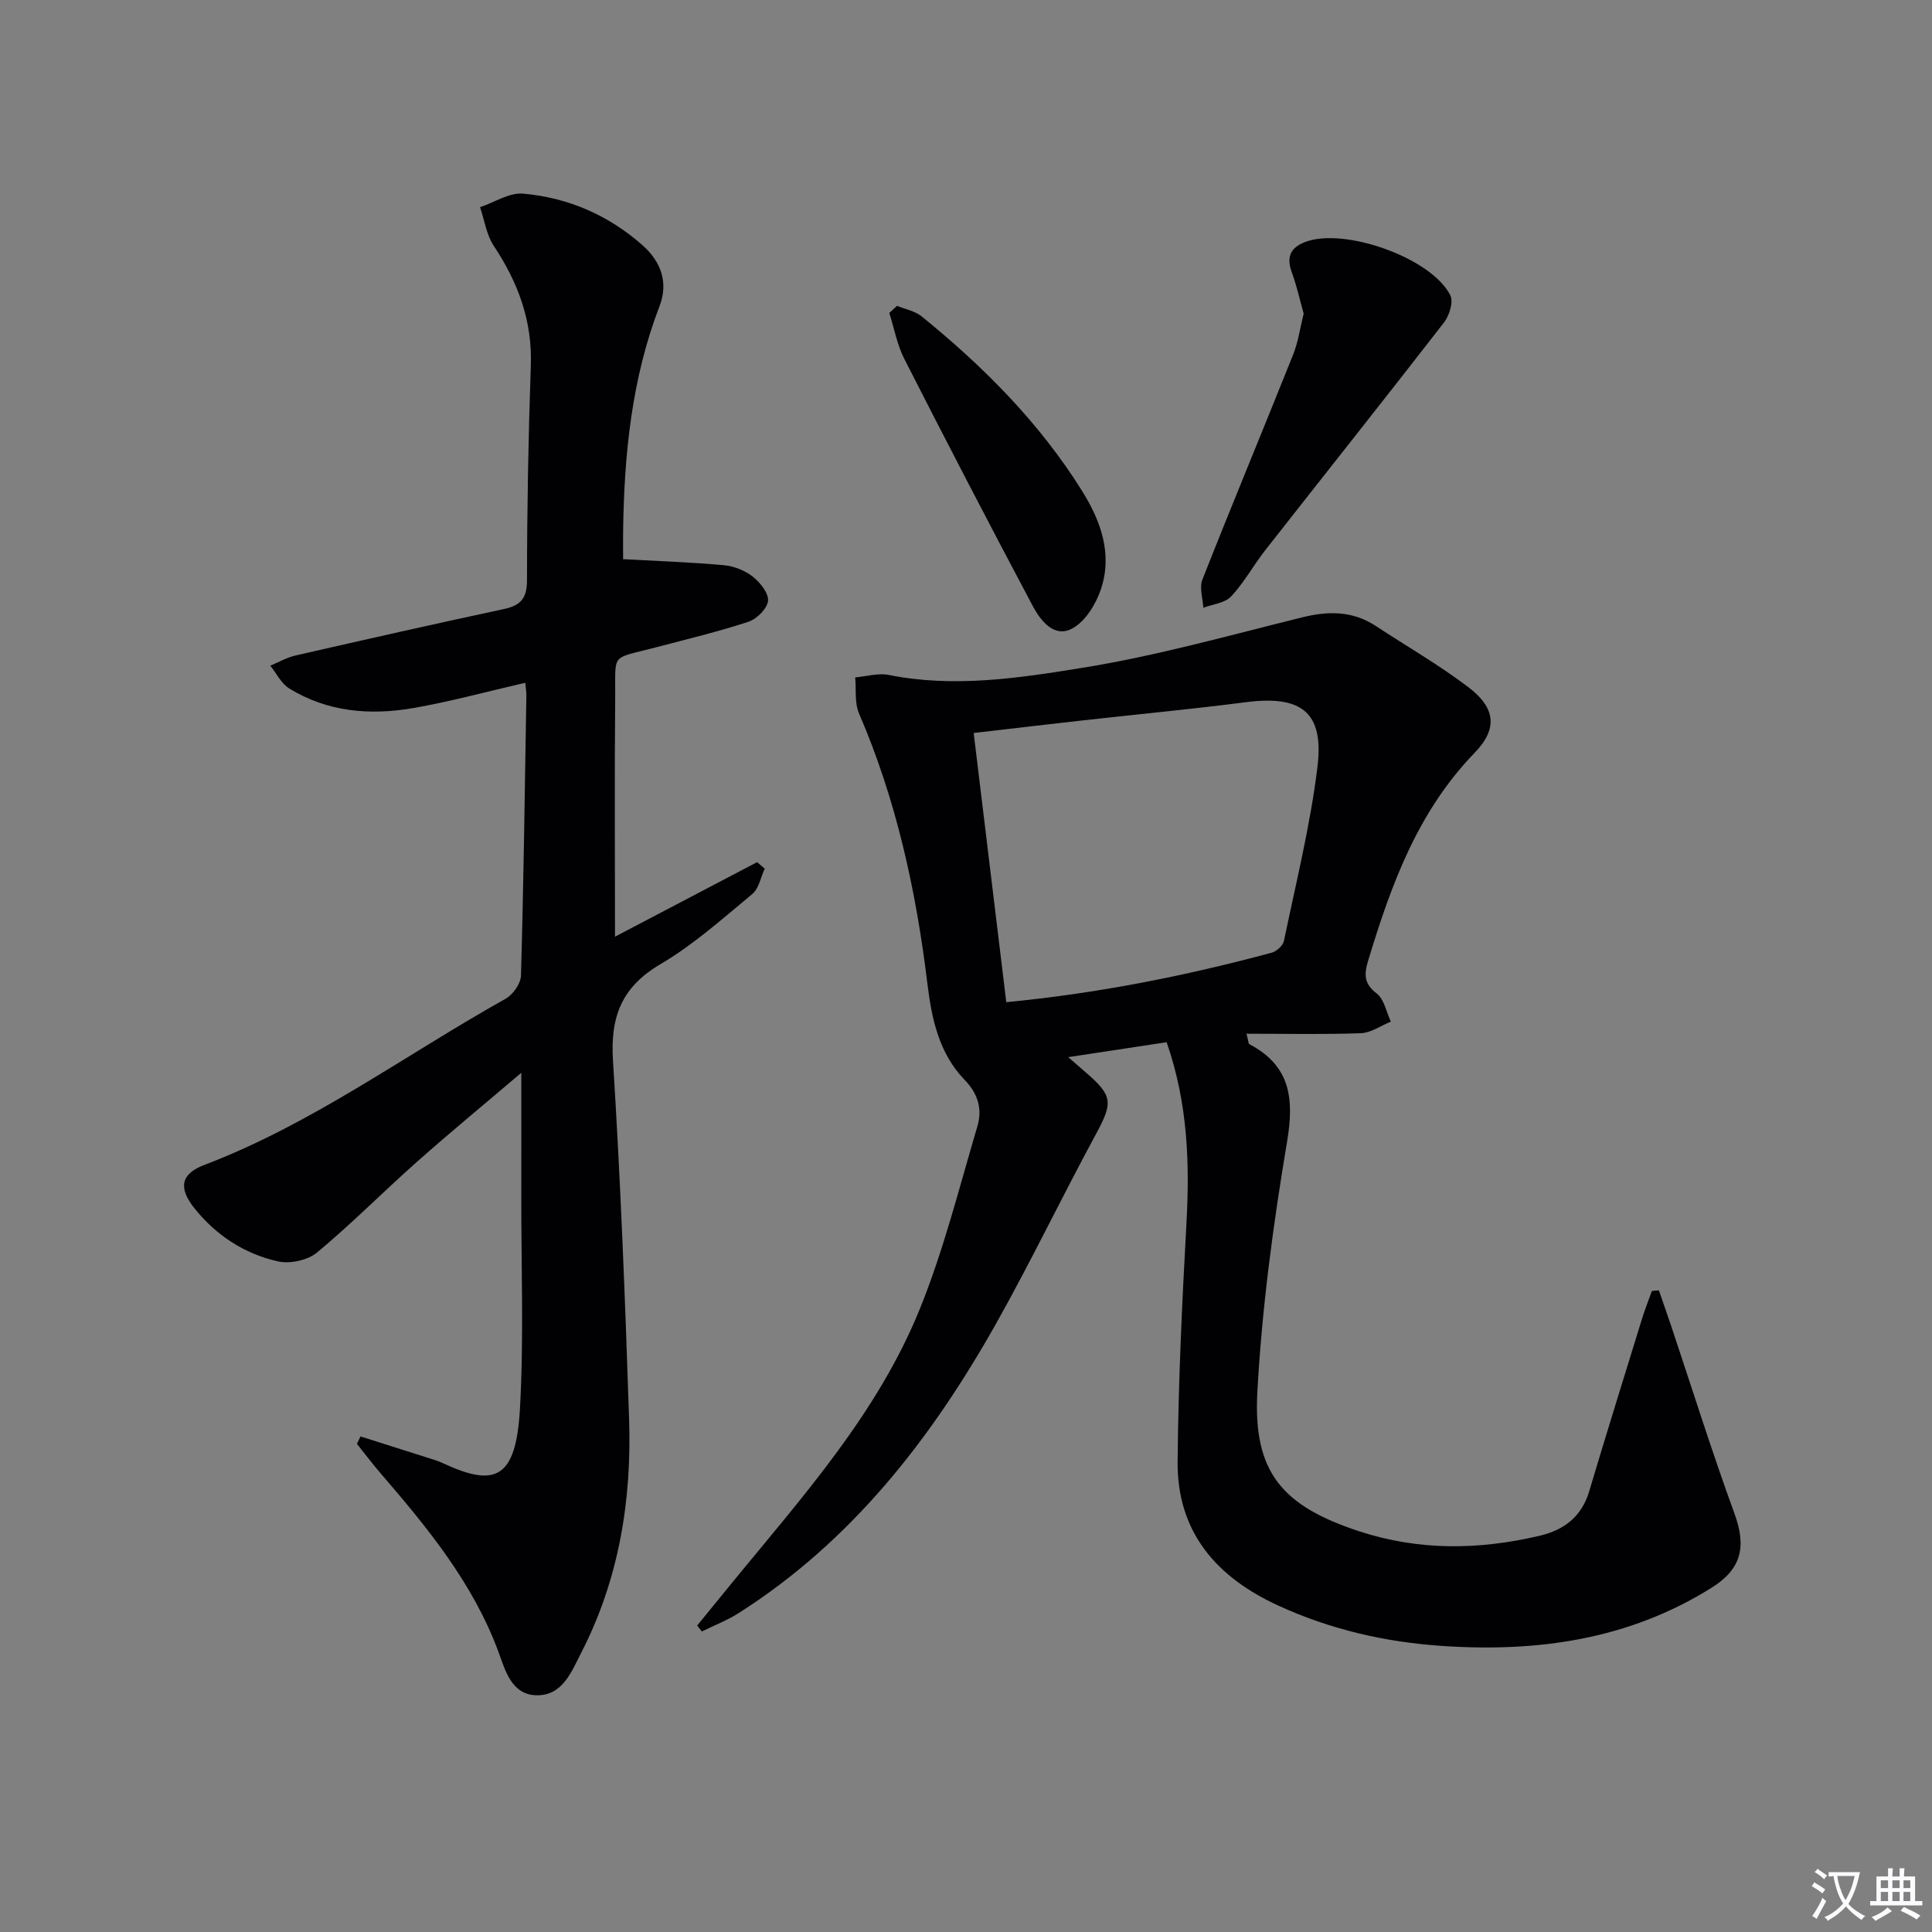 <svg enable-background="new 0 0 400 400" viewBox="0 0 400 400" xmlns="http://www.w3.org/2000/svg"><rect x="0" y="0" width="400" height="400" fill="#808080" stroke="none"/><path d="m377.9 391.2c-.2.3-.4.5-.6.8-.7-.6-1.4-1-2.2-1.5.2-.3.4-.5.5-.8.6.4 1.4.8 2.3 1.5zm-1.8 6.1c-.2-.2-.5-.4-.9-.6.4-.6.8-1.2 1.2-1.9s.7-1.3.9-1.9c.3.3.5.5.8.7-.7 1.3-1.4 2.6-2 3.7zm2.2-9c-.3.3-.5.5-.6.8-.6-.6-1.3-1.1-2-1.5.3-.3.5-.5.6-.7.6.5 1.3.9 2 1.4zm.3.2v-.9h2 4.5c-.3 1.3-.6 2.5-1 3.6s-.9 2.1-1.4 3c.4.5 1 1 1.6 1.4s1.2.8 1.9 1.1c-.3.2-.5.4-.8.8-.4-.3-1-.7-1.6-1.2s-1.2-1.1-1.6-1.6c-.5.6-1.1 1.1-1.7 1.6s-1.4.9-2.1 1.4c-.1-.3-.3-.5-.7-.8.6-.2 1.2-.5 1.9-1s1.4-1.1 2-1.8c-.5-.8-.9-1.6-1.2-2.5s-.6-2-.8-3.2c-.4.1-.7.1-1 .1zm2.5 2.7c.3 1 .7 1.7 1 2.2.3-.5.6-1.1 1-2s.6-1.9.9-3h-3.2-.4c.1.9.3 1.8.7 2.8z" fill="#fbfafc"/><path d="m396.5 388.5v1.5 3.6h1.5v.9c-.4 0-1 0-1.7 0h-7.9c-.5 0-.9 0-1.2 0v-.9h1.3v-3.5c0-.7 0-1.2 0-1.6h2.4c0-.8 0-1.4 0-1.7h1c0 .3-.1.8-.1 1.7h1.5c0-.8 0-1.4 0-1.7h1c0 .3-.1.9-.1 1.7zm-8.2 9.2c-.2-.3-.5-.5-.8-.8.8-.3 1.4-.6 1.9-.9s1-.7 1.4-1.1c.3.3.6.5.9.8-1.6 1-2.8 1.6-3.4 2zm2.6-6.8v-1.6h-1.5v1.6zm0 2.7v-1.9h-1.5v1.9zm2.4-2.7v-1.6h-1.5v1.6zm0 2.7v-1.9h-1.5v1.9zm.2 2 .7-.8c.4.2.9.5 1.6.8s1.3.7 1.8 1c-.3.3-.5.5-.8.8-.4-.3-1.5-1-3.3-1.8zm2-4.7v-1.6h-1.4v1.6zm0 2.7v-1.9h-1.4v1.9z" fill="#fbfafc"/><g fill="#010103"><path d="m343.46 267.16c.88 2.55 1.77 5.09 2.63 7.64 4.31 12.86 8.35 25.82 13.01 38.55 2.48 6.8 1.53 11.44-4.68 15.34-17.21 10.8-36.17 13.44-56.03 12.07-11.72-.81-22.93-3.4-33.65-8.3-12.91-5.9-21.08-15.28-20.93-29.93.16-16.42.92-32.84 1.83-49.23.69-12.55.29-24.88-4.1-37.52-6.46.98-12.95 1.96-20.37 3.09 1.72 1.5 2.65 2.33 3.6 3.14 5.68 4.87 5.66 6.29 2.11 12.84-7.05 13.01-13.45 26.39-20.71 39.29-13.38 23.75-29.82 44.92-53.2 59.81-2.39 1.53-5.1 2.56-7.66 3.83-.32-.41-.64-.82-.97-1.23 2.54-3.11 5.07-6.23 7.62-9.34 14.46-17.63 29.8-34.78 38.48-56.21 4.95-12.23 8.17-25.17 11.93-37.86 1.02-3.46.15-6.68-2.63-9.54-5.36-5.52-6.86-12.74-7.75-20.08-2.34-19.21-6.43-37.94-14.14-55.81-.95-2.19-.56-4.96-.79-7.46 2.32-.2 4.76-.95 6.95-.51 13.51 2.71 26.95.65 40.12-1.48 15.32-2.47 30.36-6.71 45.45-10.44 5.45-1.35 10.48-1.37 15.29 1.8 6.38 4.2 13.04 8.02 19.11 12.63 5.62 4.26 6.21 8.57 1.32 13.62-11.8 12.18-17.3 27.35-22.04 43.03-.83 2.75-.93 4.74 1.77 6.79 1.55 1.18 1.99 3.83 2.93 5.83-2.06.83-4.1 2.31-6.18 2.39-7.78.29-15.57.11-23.7.11.41 1.59.39 2.05.57 2.15 8.52 4.49 9.33 11.24 7.82 20.23-2.88 17.15-5.21 34.49-6.15 51.84-.9 16.59 5.18 23.58 21.1 28.8 12.38 4.06 24.86 3.87 37.39.91 4.99-1.18 8.65-3.93 10.21-9.17 3.55-11.91 7.25-23.77 10.91-35.64.61-1.98 1.37-3.9 2.07-5.85.49-.07.97-.1 1.46-.13zm-135.12-59.67c18.92-1.82 37.06-5.43 54.96-10.25 1.02-.27 2.33-1.48 2.53-2.45 2.48-11.99 5.47-23.94 6.94-36.07 1.37-11.3-3.36-14.81-14.8-13.34-11.18 1.44-22.41 2.5-33.61 3.75-7.36.82-14.72 1.7-22.77 2.63 2.25 18.54 4.46 36.77 6.75 55.73z"/><path d="m74.64 297.4c5.14 1.63 10.29 3.25 15.42 4.89.63.2 1.25.46 1.85.74 10.62 4.91 14.92 3.15 15.74-11.36.82-14.62.25-29.32.28-43.98.02-8.16 0-16.32 0-25.58-7.62 6.48-14.71 12.32-21.59 18.42-6.97 6.18-13.53 12.83-20.69 18.78-1.94 1.61-5.6 2.41-8.09 1.85-6.96-1.56-12.86-5.41-17.34-11.05-3.32-4.18-2.81-7.07 2.1-8.93 22.42-8.53 41.64-22.81 62.36-34.4 1.52-.85 3.13-3.12 3.18-4.78.55-19.3.8-38.61 1.12-57.92.01-.82-.13-1.63-.23-2.72-7.9 1.81-15.55 3.92-23.33 5.26-8.86 1.52-17.63.78-25.52-4.07-1.66-1.02-2.65-3.12-3.94-4.73 1.73-.71 3.4-1.69 5.2-2.1 14.38-3.29 28.77-6.54 43.19-9.63 3.5-.75 4.76-2.24 4.76-6.01.01-14.81.28-29.62.79-44.42.32-9.24-2.64-17.19-7.66-24.74-1.52-2.29-1.93-5.32-2.85-8.02 2.98-1 6.05-3.06 8.91-2.81 9.29.81 17.67 4.44 24.73 10.69 3.82 3.38 5.4 7.7 3.52 12.6-5.76 14.99-7.32 30.63-7.54 46.51-.03 2.13 0 4.27 0 5.88 6.9.38 13.9.62 20.88 1.25 2.06.19 4.32 1.08 5.94 2.35 1.53 1.2 3.34 3.43 3.18 5.02-.16 1.61-2.32 3.77-4.06 4.34-6.29 2.07-12.76 3.61-19.17 5.3-9.48 2.5-8.32.96-8.41 10.23-.15 16.31-.04 32.63-.04 49.67 10-5.24 19.71-10.34 29.42-15.43.53.45 1.05.89 1.58 1.34-.83 1.78-1.21 4.12-2.58 5.26-6.14 5.08-12.16 10.49-18.98 14.5-8.07 4.74-10.43 10.89-9.86 19.97 1.57 24.73 2.52 49.51 3.34 74.28.55 16.82-2.11 33.15-9.9 48.3-2.01 3.92-3.85 8.88-9.17 8.84-5.33-.04-6.59-5.26-8.02-9.1-5.29-14.2-14.65-25.59-24.34-36.83-1.71-1.98-3.28-4.08-4.92-6.12.24-.51.49-1.02.74-1.54z"/><path d="m269.91 64.93c-.78-2.79-1.42-5.71-2.44-8.49-1.15-3.12-.4-5.12 2.7-6.32 8.11-3.14 26.25 3.27 30.11 11.04.67 1.35-.21 4.18-1.31 5.6-12.23 15.78-24.66 31.4-36.98 47.11-2.46 3.14-4.4 6.73-7.1 9.62-1.28 1.37-3.8 1.6-5.76 2.34-.1-1.96-.84-4.17-.19-5.83 6.15-15.6 12.6-31.08 18.82-46.66 1.03-2.6 1.41-5.45 2.15-8.41z"/><path d="m185.72 63.32c1.71.71 3.71 1.06 5.09 2.18 12.84 10.41 24.41 22.03 33.22 36.14 3.89 6.23 6.32 13.01 3.93 20.27-1.03 3.13-3.25 6.76-5.97 8.22-3.74 2.01-6.57-1.65-8.18-4.68-9.01-16.96-17.86-34.01-26.57-51.12-1.5-2.95-2.11-6.35-3.12-9.54.53-.49 1.07-.98 1.6-1.47z"/></g></svg>